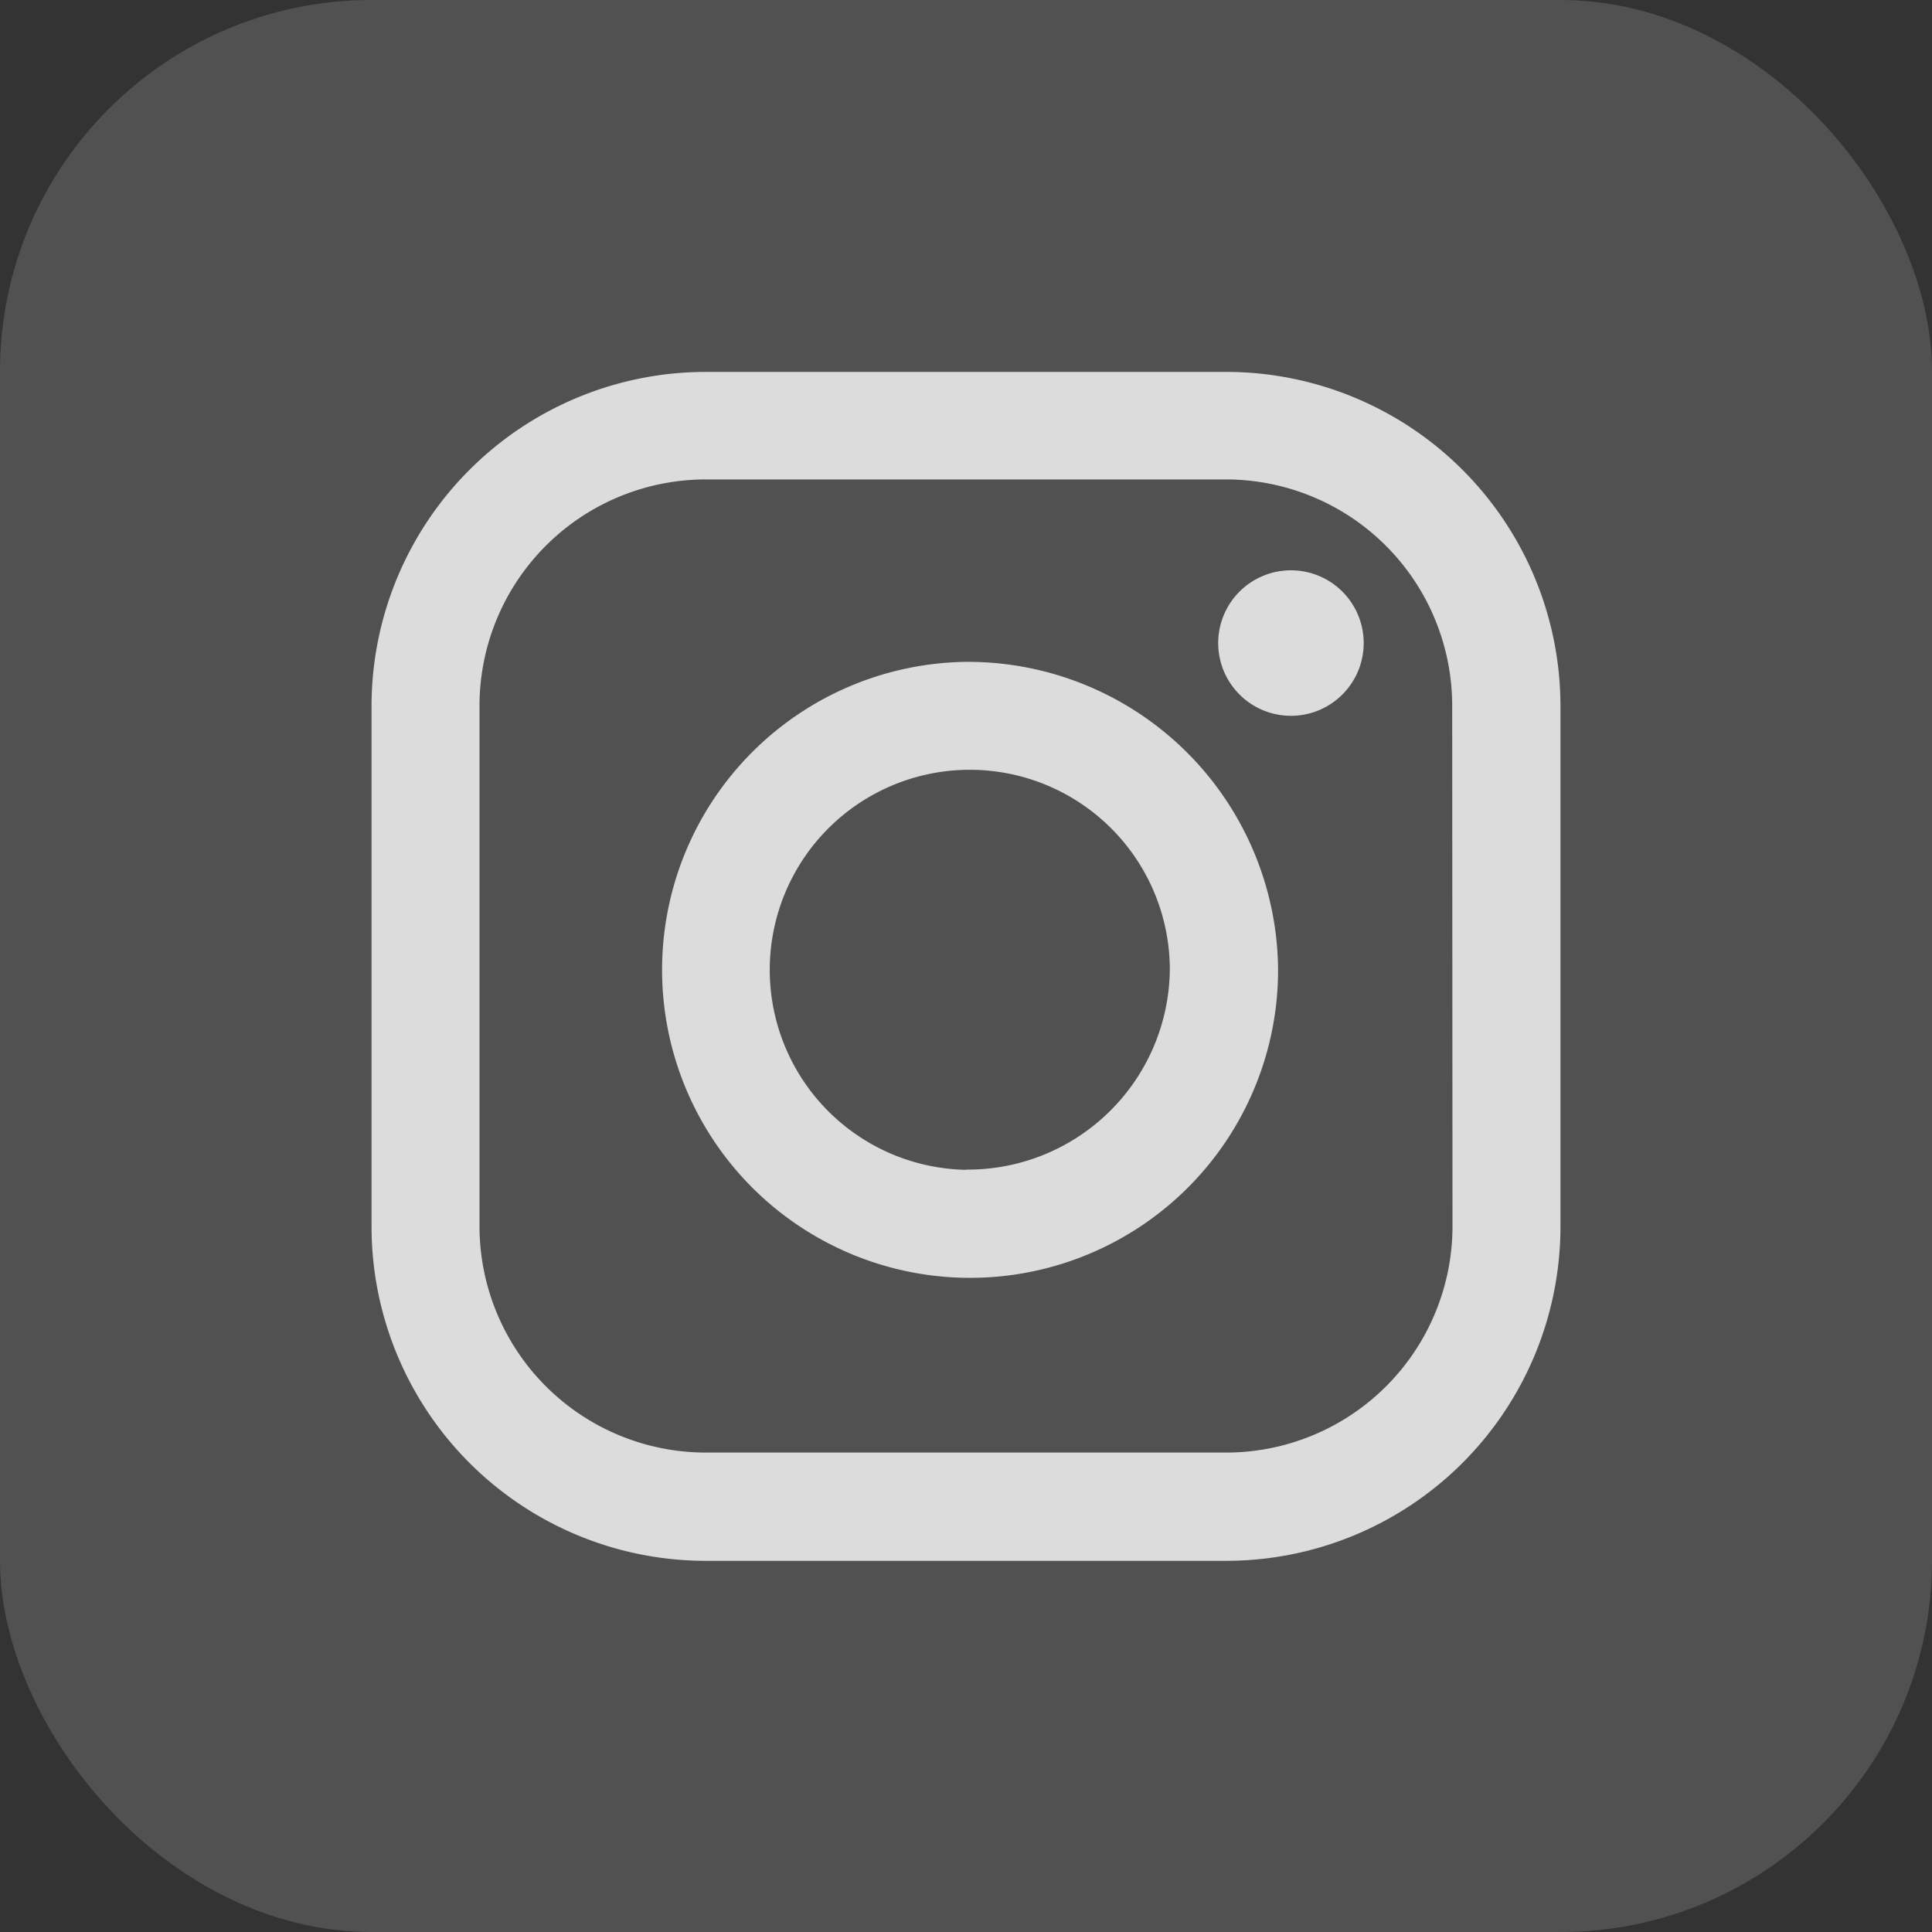 <svg xmlns="http://www.w3.org/2000/svg" xmlns:xlink="http://www.w3.org/1999/xlink" width="26" height="26" viewBox="0 0 26 26">
  <rect x="0" y="0" width="26" height="26" fill="#333333" stroke="none"/>
  <defs>
    <clipPath id="clip-path">
      <rect id="사각형_60" data-name="사각형 60" width="16" height="16" transform="translate(107 22)" fill="#aaa"/>
    </clipPath>
    <clipPath id="clip-path-2">
      <rect id="사각형_63" data-name="사각형 63" width="16" height="16" fill="none"/>
    </clipPath>
  </defs>
  <g id="sns04" transform="translate(-1544 -4917)">
    <rect id="사각형_31" data-name="사각형 31" width="26" height="26" rx="5" transform="translate(1544 4917)" fill="#fff" opacity="0.15"/>
    <g id="icon" transform="translate(1442 4900)" opacity="0.8" clip-path="url(#clip-path)">
      <g id="그룹_80" data-name="그룹 80" transform="translate(107 22)">
        <g id="그룹_79" data-name="그룹 79" transform="translate(0 0)" clip-path="url(#clip-path-2)">
          <path id="패스_78" data-name="패스 78" d="M11.5,0H4.5A4.5,4.5,0,0,0,0,4.491V11.5A4.5,4.5,0,0,0,4.5,16H11.5A4.5,4.5,0,0,0,16,11.5V4.491A4.5,4.5,0,0,0,11.5,0M14.547,11.5A3.047,3.047,0,0,1,11.5,14.543H4.5A3.047,3.047,0,0,1,1.453,11.5V4.491A3.047,3.047,0,0,1,4.5,1.447H11.5a3.047,3.047,0,0,1,3.043,3.043Z" transform="translate(0 0.005)" fill="#fff"/>
          <path id="패스_79" data-name="패스 79" d="M1019.415,239.812a.979.979,0,1,0-.979.979.979.979,0,0,0,.979-.979" transform="translate(-1006.063 -236.158)" fill="#fff"/>
          <path id="패스_80" data-name="패스 80" d="M343.917,348.859a4.145,4.145,0,1,0,4.2,4.144,4.175,4.175,0,0,0-4.2-4.144m0,6.836A2.692,2.692,0,1,1,346.66,353a2.72,2.72,0,0,1-2.743,2.692" transform="translate(-335.917 -344.952)" fill="#fff"/>
        </g>
      </g>
    </g>
  </g>
</svg>

